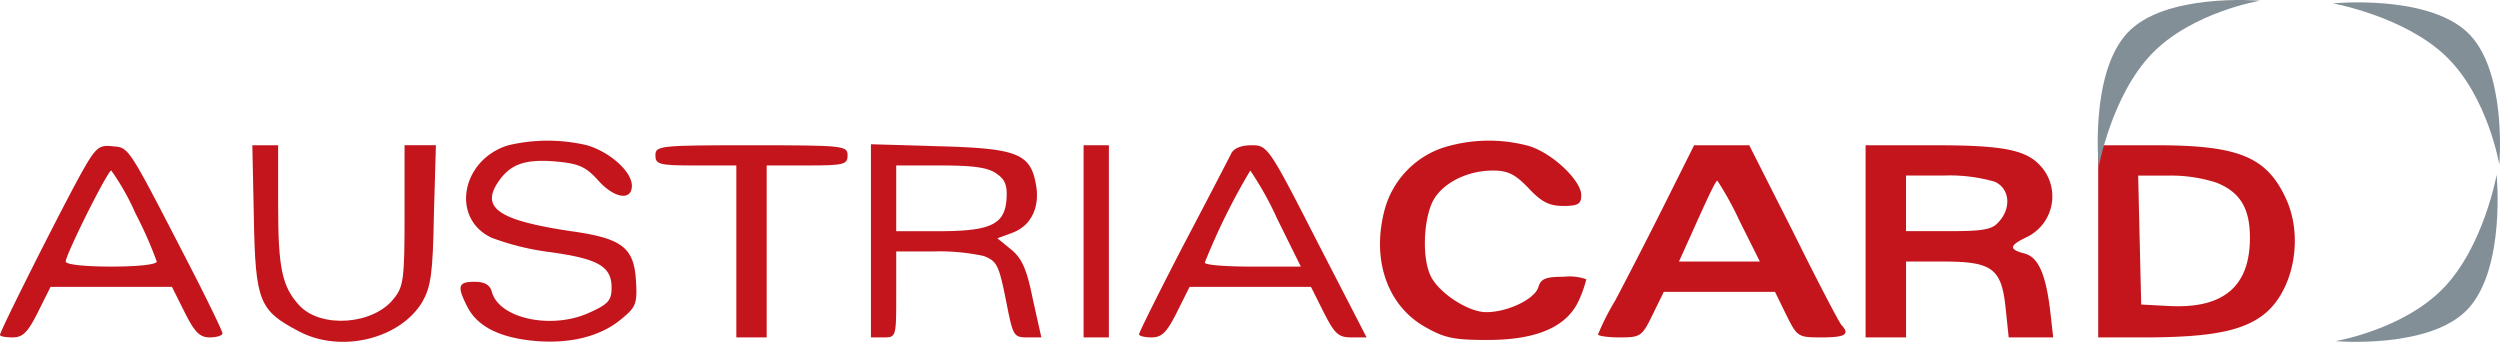 <svg xmlns="http://www.w3.org/2000/svg" width="248.49" height="33.978" viewBox="0 0 248.49 33.978"><g transform="translate(0 13.979)"><path d="M153.89-46.448c-4.675,1.407-5.78,7.288-1.659,9.2a25.681,25.681,0,0,0,5.68,1.407c4.825.653,6.233,1.407,6.233,3.519,0,1.307-.3,1.659-2.312,2.563-3.77,1.659-8.947.5-9.6-2.161-.2-.653-.7-.955-1.709-.955-1.659,0-1.759.452-.7,2.513,1.005,1.96,3.267,3.066,6.735,3.368s6.534-.452,8.6-2.212c1.407-1.156,1.558-1.508,1.407-3.82-.2-3.267-1.407-4.172-6.434-4.876-7.087-1.056-8.947-2.262-7.339-4.775,1.206-1.86,2.664-2.413,5.73-2.161,2.312.2,3.016.5,4.222,1.81,1.608,1.86,3.418,2.161,3.418.6,0-1.407-2.212-3.368-4.474-4.021A17,17,0,0,0,153.89-46.448Z" transform="translate(-103.355 46.905)" fill="#c4151c"/><path d="M343.432-46.2a8.976,8.976,0,0,0-5.831,6.384c-1.206,4.825.352,9.249,3.971,11.36,2.011,1.156,2.865,1.357,6.333,1.357,4.976,0,7.942-1.357,9.1-4.021a12,12,0,0,0,.7-2.011,4.932,4.932,0,0,0-2.212-.251c-1.86,0-2.312.2-2.564,1.056-.4,1.206-3.066,2.463-5.177,2.463-1.759,0-4.624-1.86-5.479-3.519s-.8-5.177.05-7.238c.8-1.91,3.368-3.317,6.082-3.317,1.508,0,2.212.352,3.569,1.759,1.257,1.357,2.061,1.759,3.418,1.759,1.508,0,1.81-.2,1.81-1.056,0-1.508-2.966-4.272-5.278-4.926A15.209,15.209,0,0,0,343.432-46.2Z" transform="translate(-200.032 46.911)" fill="#c4151c"/><path d="M62.892-42.817C60.881-39.148,55-27.487,55-27.084c0,.151.553.251,1.257.251,1.005,0,1.508-.5,2.513-2.513l1.257-2.513H72.09l1.257,2.513c1.005,2.011,1.508,2.513,2.513,2.513.7,0,1.257-.2,1.257-.4S75.659-30.452,73.9-33.87c-6.283-12.164-6.032-11.812-7.741-11.963C64.8-45.984,64.5-45.733,62.892-42.817Zm5.579,3.669a39.354,39.354,0,0,1,2.111,4.775c0,.3-1.91.5-4.524.5s-4.524-.2-4.524-.5c0-.7,4.172-9.048,4.524-9.048A23.84,23.84,0,0,1,68.471-39.148Z" transform="translate(-55 46.391)" fill="#c4151c"/><path d="M105.051-38.762c.151,8.344.553,9.2,4.474,11.259,4.172,2.212,10.053.754,12.265-2.915.855-1.508,1.056-2.815,1.156-8.7l.2-6.886H120.03v6.987c0,6.233-.1,7.087-1.056,8.243-2.011,2.614-7.238,3.016-9.4.7-1.709-1.86-2.111-3.669-2.111-9.952V-46H104.9Z" transform="translate(-79.818 46.458)" fill="#c4151c"/><path d="M189-44.995c0,.9.352,1.005,4.021,1.005h4.021V-26.9h3.016v-17.09h4.021c3.669,0,4.021-.1,4.021-1.005,0-.955-.352-1.005-9.55-1.005S189-45.95,189-44.995Z" transform="translate(-123.853 46.458)" fill="#c4151c"/><path d="M233-36.6V-27h1.257c1.257,0,1.257-.05,1.257-4.272v-4.272h3.72a21.167,21.167,0,0,1,4.976.452c1.357.553,1.508.8,2.362,5.177.553,2.714.653,2.915,1.96,2.915h1.407l-.854-3.82c-.6-3.016-1.106-4.071-2.161-4.926l-1.357-1.106,1.508-.553c1.86-.7,2.765-2.563,2.312-4.876-.553-3.016-1.96-3.519-9.7-3.72L233-46.2Zm12.466-6.685c.9.6,1.106,1.206,1.005,2.614-.2,2.463-1.608,3.116-6.786,3.116h-4.172v-6.534h4.423C243.153-44.089,244.661-43.888,245.466-43.285Z" transform="translate(-146.432 46.557)" fill="#c4151c"/><path d="M276-36.45v9.55h2.513V-46H276Z" transform="translate(-168.296 46.458)" fill="#c4151c"/><path d="M297.148-45.146c-.251.5-2.413,4.675-4.825,9.249C289.96-31.323,288-27.4,288-27.2c0,.151.553.3,1.257.3,1.005,0,1.508-.5,2.513-2.513l1.257-2.513H305.09l1.257,2.513c1.106,2.161,1.458,2.513,2.765,2.513h1.508l-4.926-9.55C300.918-45.8,300.767-46,299.209-46,298.153-46,297.4-45.7,297.148-45.146Zm4.574,6.434,2.362,4.775H299.31c-2.614,0-4.775-.151-4.775-.4a64.579,64.579,0,0,1,4.524-9.148A32.083,32.083,0,0,1,301.722-38.712Z" transform="translate(-174.785 46.458)" fill="#c4151c"/><path d="M388.484-39.868c-1.709,3.418-3.87,7.59-4.775,9.3A24.632,24.632,0,0,0,382-27.2c0,.151.955.3,2.161.3,2.061,0,2.212-.1,3.267-2.262l1.106-2.262h11.058l1.106,2.262c1.106,2.212,1.156,2.262,3.519,2.262s2.865-.3,1.96-1.257c-.251-.3-2.413-4.423-4.775-9.2L397.029-46H391.55Zm7.59,1.407,2.011,4.021h-8.042l1.206-2.664c1.91-4.272,2.463-5.378,2.614-5.378A32.046,32.046,0,0,1,396.074-38.46Z" transform="translate(-223.162 46.458)" fill="#c4151c"/><path d="M438-36.45v9.55h4.021v-7.54h3.72c4.876,0,5.78.7,6.183,4.675l.3,2.865h4.423l-.3-2.664c-.452-3.72-1.206-5.328-2.563-5.68-1.558-.4-1.508-.8.2-1.608a4.5,4.5,0,0,0,1.81-6.585C454.336-45.5,452.175-46,444.786-46H438Zm12.817-5.931c1.508.653,1.709,2.614.4,4.021-.653.754-1.558.9-5.026.9h-4.172v-5.529h3.77A16.2,16.2,0,0,1,450.817-42.381Z" transform="translate(-252.568 46.458)" fill="#c4151c"/><path d="M484-36.45v9.55h5.177c5.881-.05,8.947-.6,11.058-2.111,3.116-2.212,4.272-7.741,2.413-11.712C500.738-44.844,497.974-46,489.73-46H484Zm11.762-5.831c2.362.955,3.317,2.563,3.317,5.479,0,4.825-2.614,7.037-7.942,6.786l-2.865-.151-.151-6.434-.151-6.384h3.066A14.874,14.874,0,0,1,495.762-42.28Z" transform="translate(-275.446 46.458)" fill="#c4151c"/></g><path d="M10093.026-6475.953s-9.515-.832-13.227,3.256-2.8,13.271-2.8,13.271,1.289-7.136,5.295-11.268S10093.026-6475.953,10093.026-6475.953Z" transform="translate(-9868.396 6476.023)" fill="#828f97"/><path d="M16.125.07S6.61-.763,2.9,3.325.1,16.6.1,16.6,1.389,9.46,5.4,5.328,16.125.07,16.125.07Z" transform="translate(248.49 0.235) rotate(90)" fill="#828f97"/><path d="M16.125.07S6.61-.763,2.9,3.325.1,16.6.1,16.6,1.389,9.46,5.4,5.328,16.125.07,16.125.07Z" transform="translate(248.255 33.978) rotate(180)" fill="#828f97"/></svg>